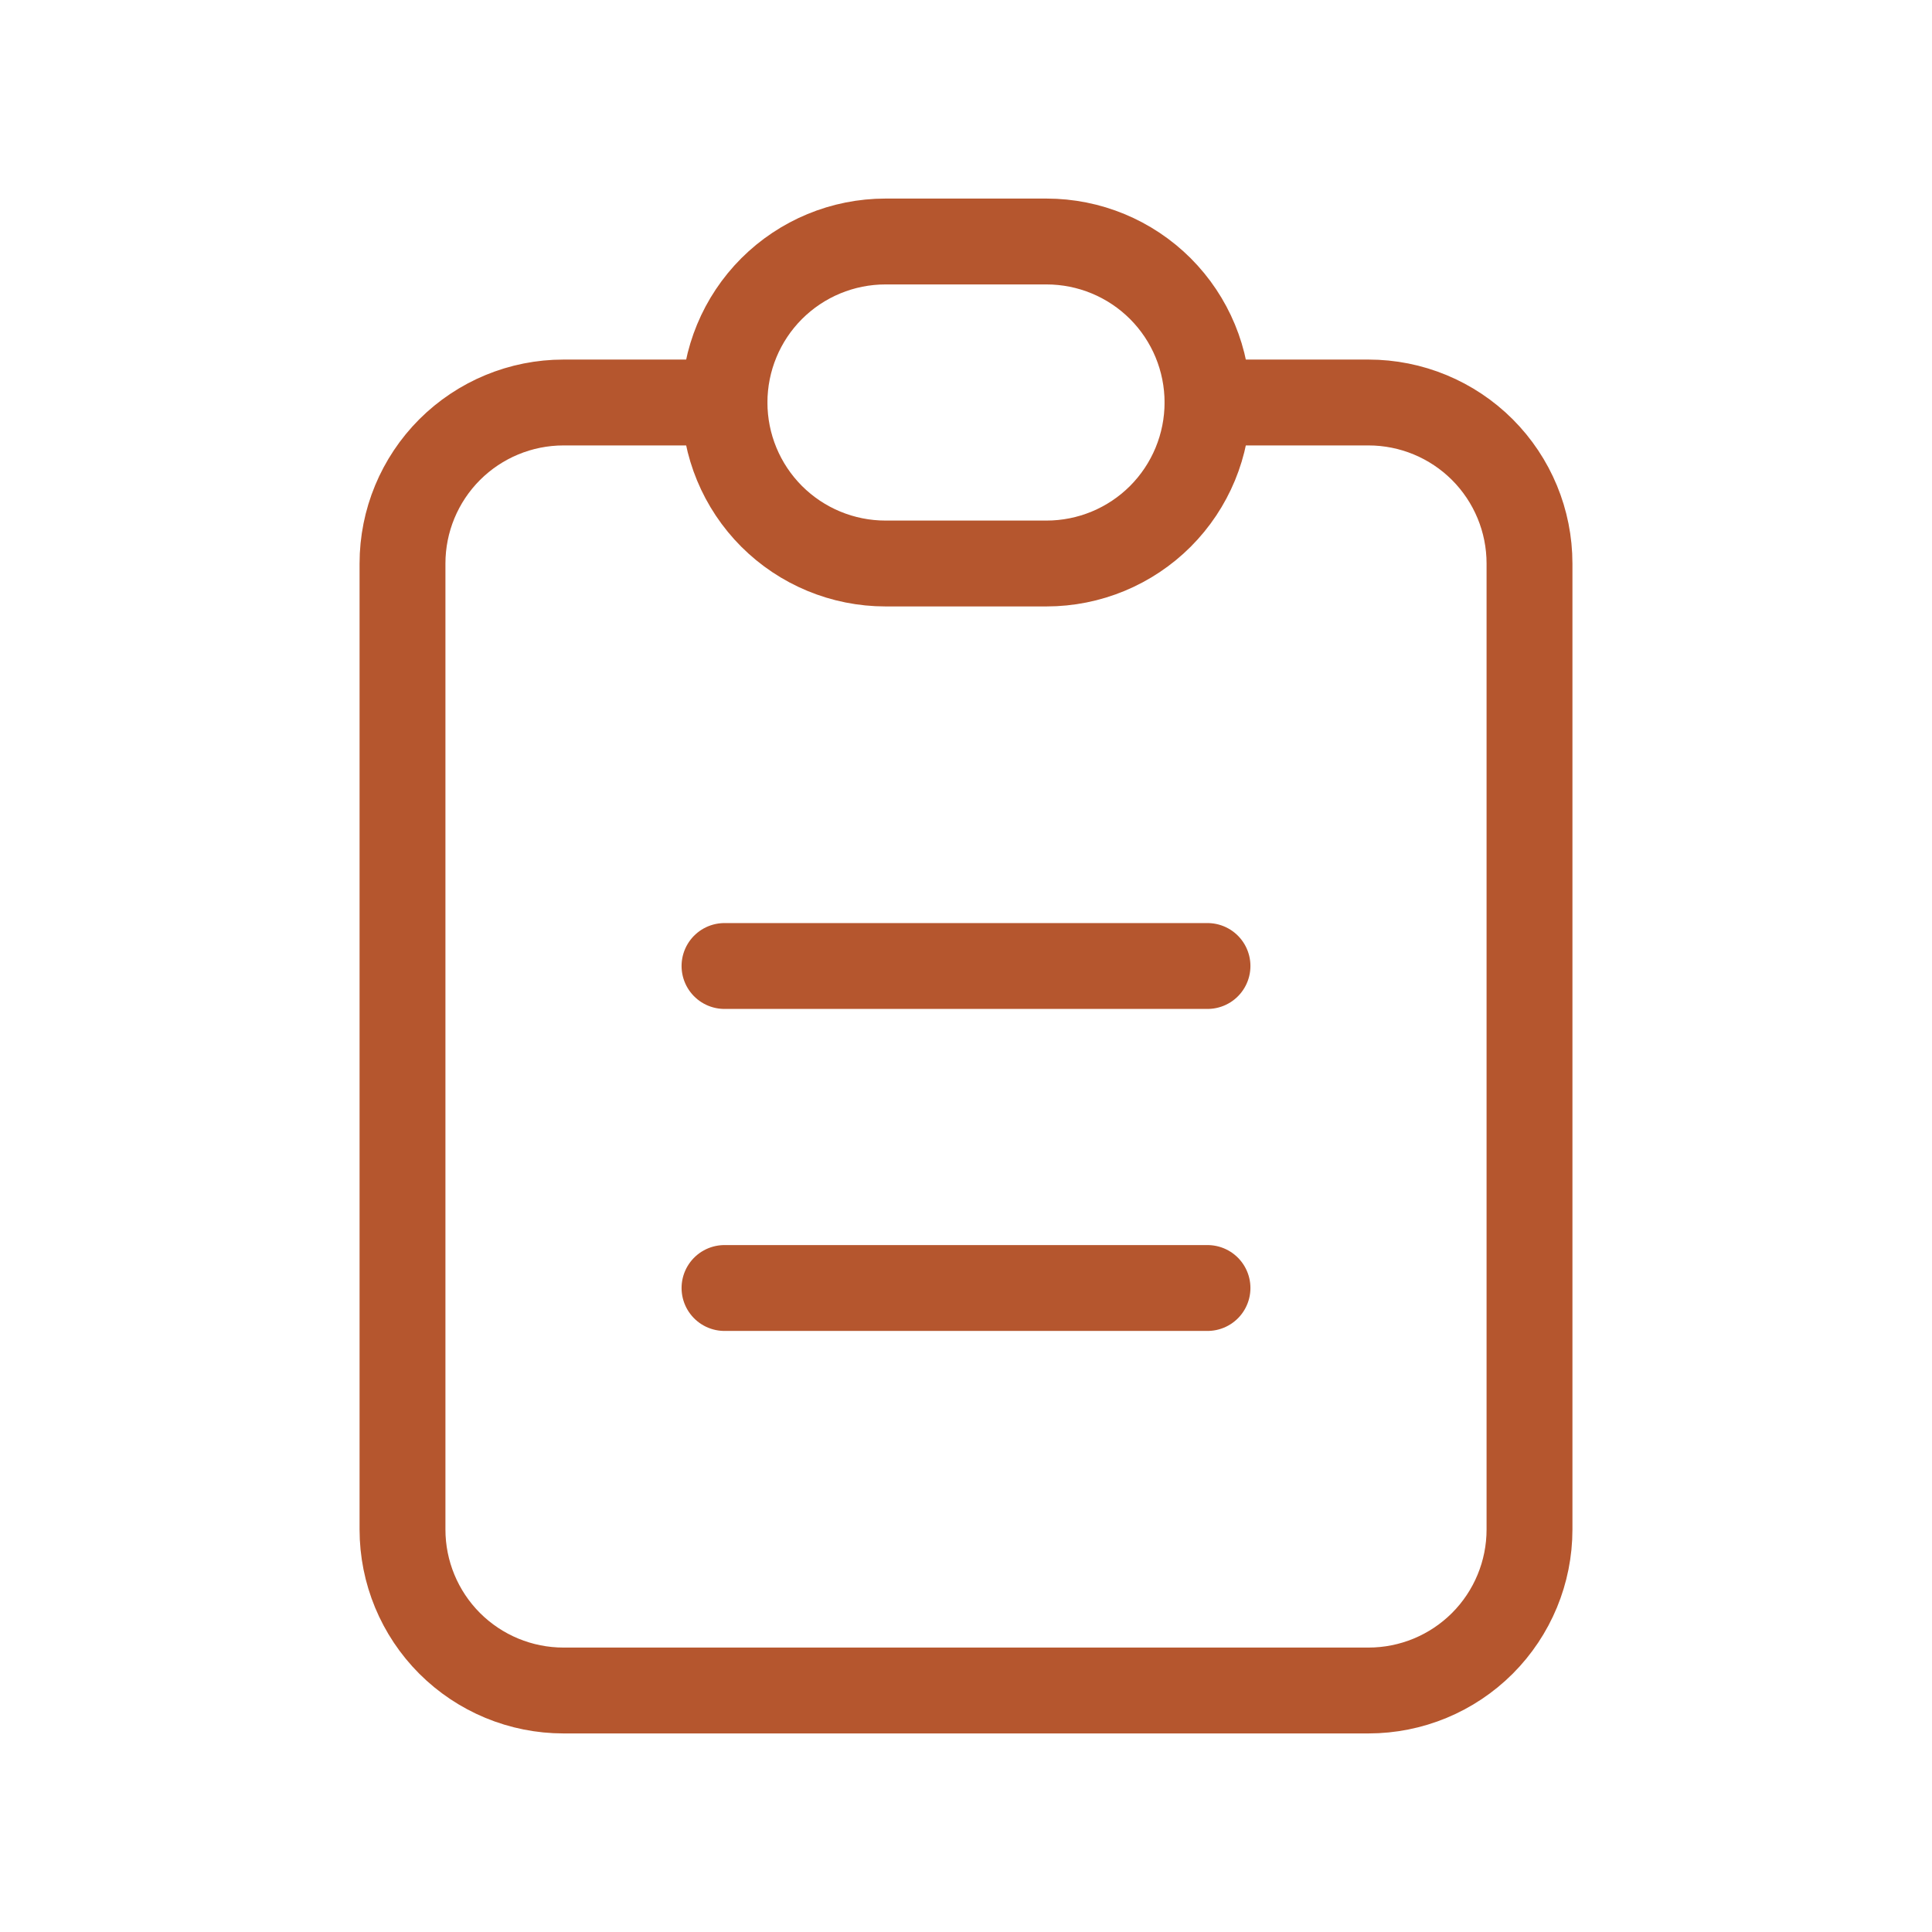 <?xml version="1.0" encoding="UTF-8"?>
<svg xmlns="http://www.w3.org/2000/svg" width="45" height="45" viewBox="0 0 45 45" fill="none">
  <g clip-path="url(#clip0_2255_359)">
    <path d="M16.875 9.375H13.125C12.13 9.375 11.177 9.77 10.473 10.473C9.77 11.177 9.375 12.13 9.375 13.125V35.625C9.375 36.62 9.77 37.573 10.473 38.277C11.177 38.98 12.13 39.375 13.125 39.375H31.875C32.87 39.375 33.823 38.98 34.527 38.277C35.23 37.573 35.625 36.62 35.625 35.625V13.125C35.625 12.13 35.23 11.177 34.527 10.473C33.823 9.77 32.87 9.375 31.875 9.375H28.125" stroke="#B5562E" stroke-width="2" stroke-linecap="round" stroke-linejoin="round"></path>
    <path d="M16.875 9.375C16.875 8.38 17.27 7.427 17.973 6.723C18.677 6.02 19.63 5.625 20.625 5.625H24.375C25.37 5.625 26.323 6.02 27.027 6.723C27.73 7.427 28.125 8.38 28.125 9.375C28.125 10.37 27.73 11.323 27.027 12.027C26.323 12.73 25.37 13.125 24.375 13.125H20.625C19.63 13.125 18.677 12.73 17.973 12.027C17.27 11.323 16.875 10.37 16.875 9.375Z" stroke="#B5562E" stroke-width="2" stroke-linecap="round" stroke-linejoin="round"></path>
    <path d="M16.875 22.5H28.125" stroke="#B5562E" stroke-width="2" stroke-linecap="round" stroke-linejoin="round"></path>
    <path d="M16.875 30H28.125" stroke="#B5562E" stroke-width="2" stroke-linecap="round" stroke-linejoin="round"></path>
  </g>
  <defs>
    <clipPath id="clip0_2255_359">
      <rect width="45" height="45" fill="white"></rect>
    </clipPath>
  </defs>
</svg>
